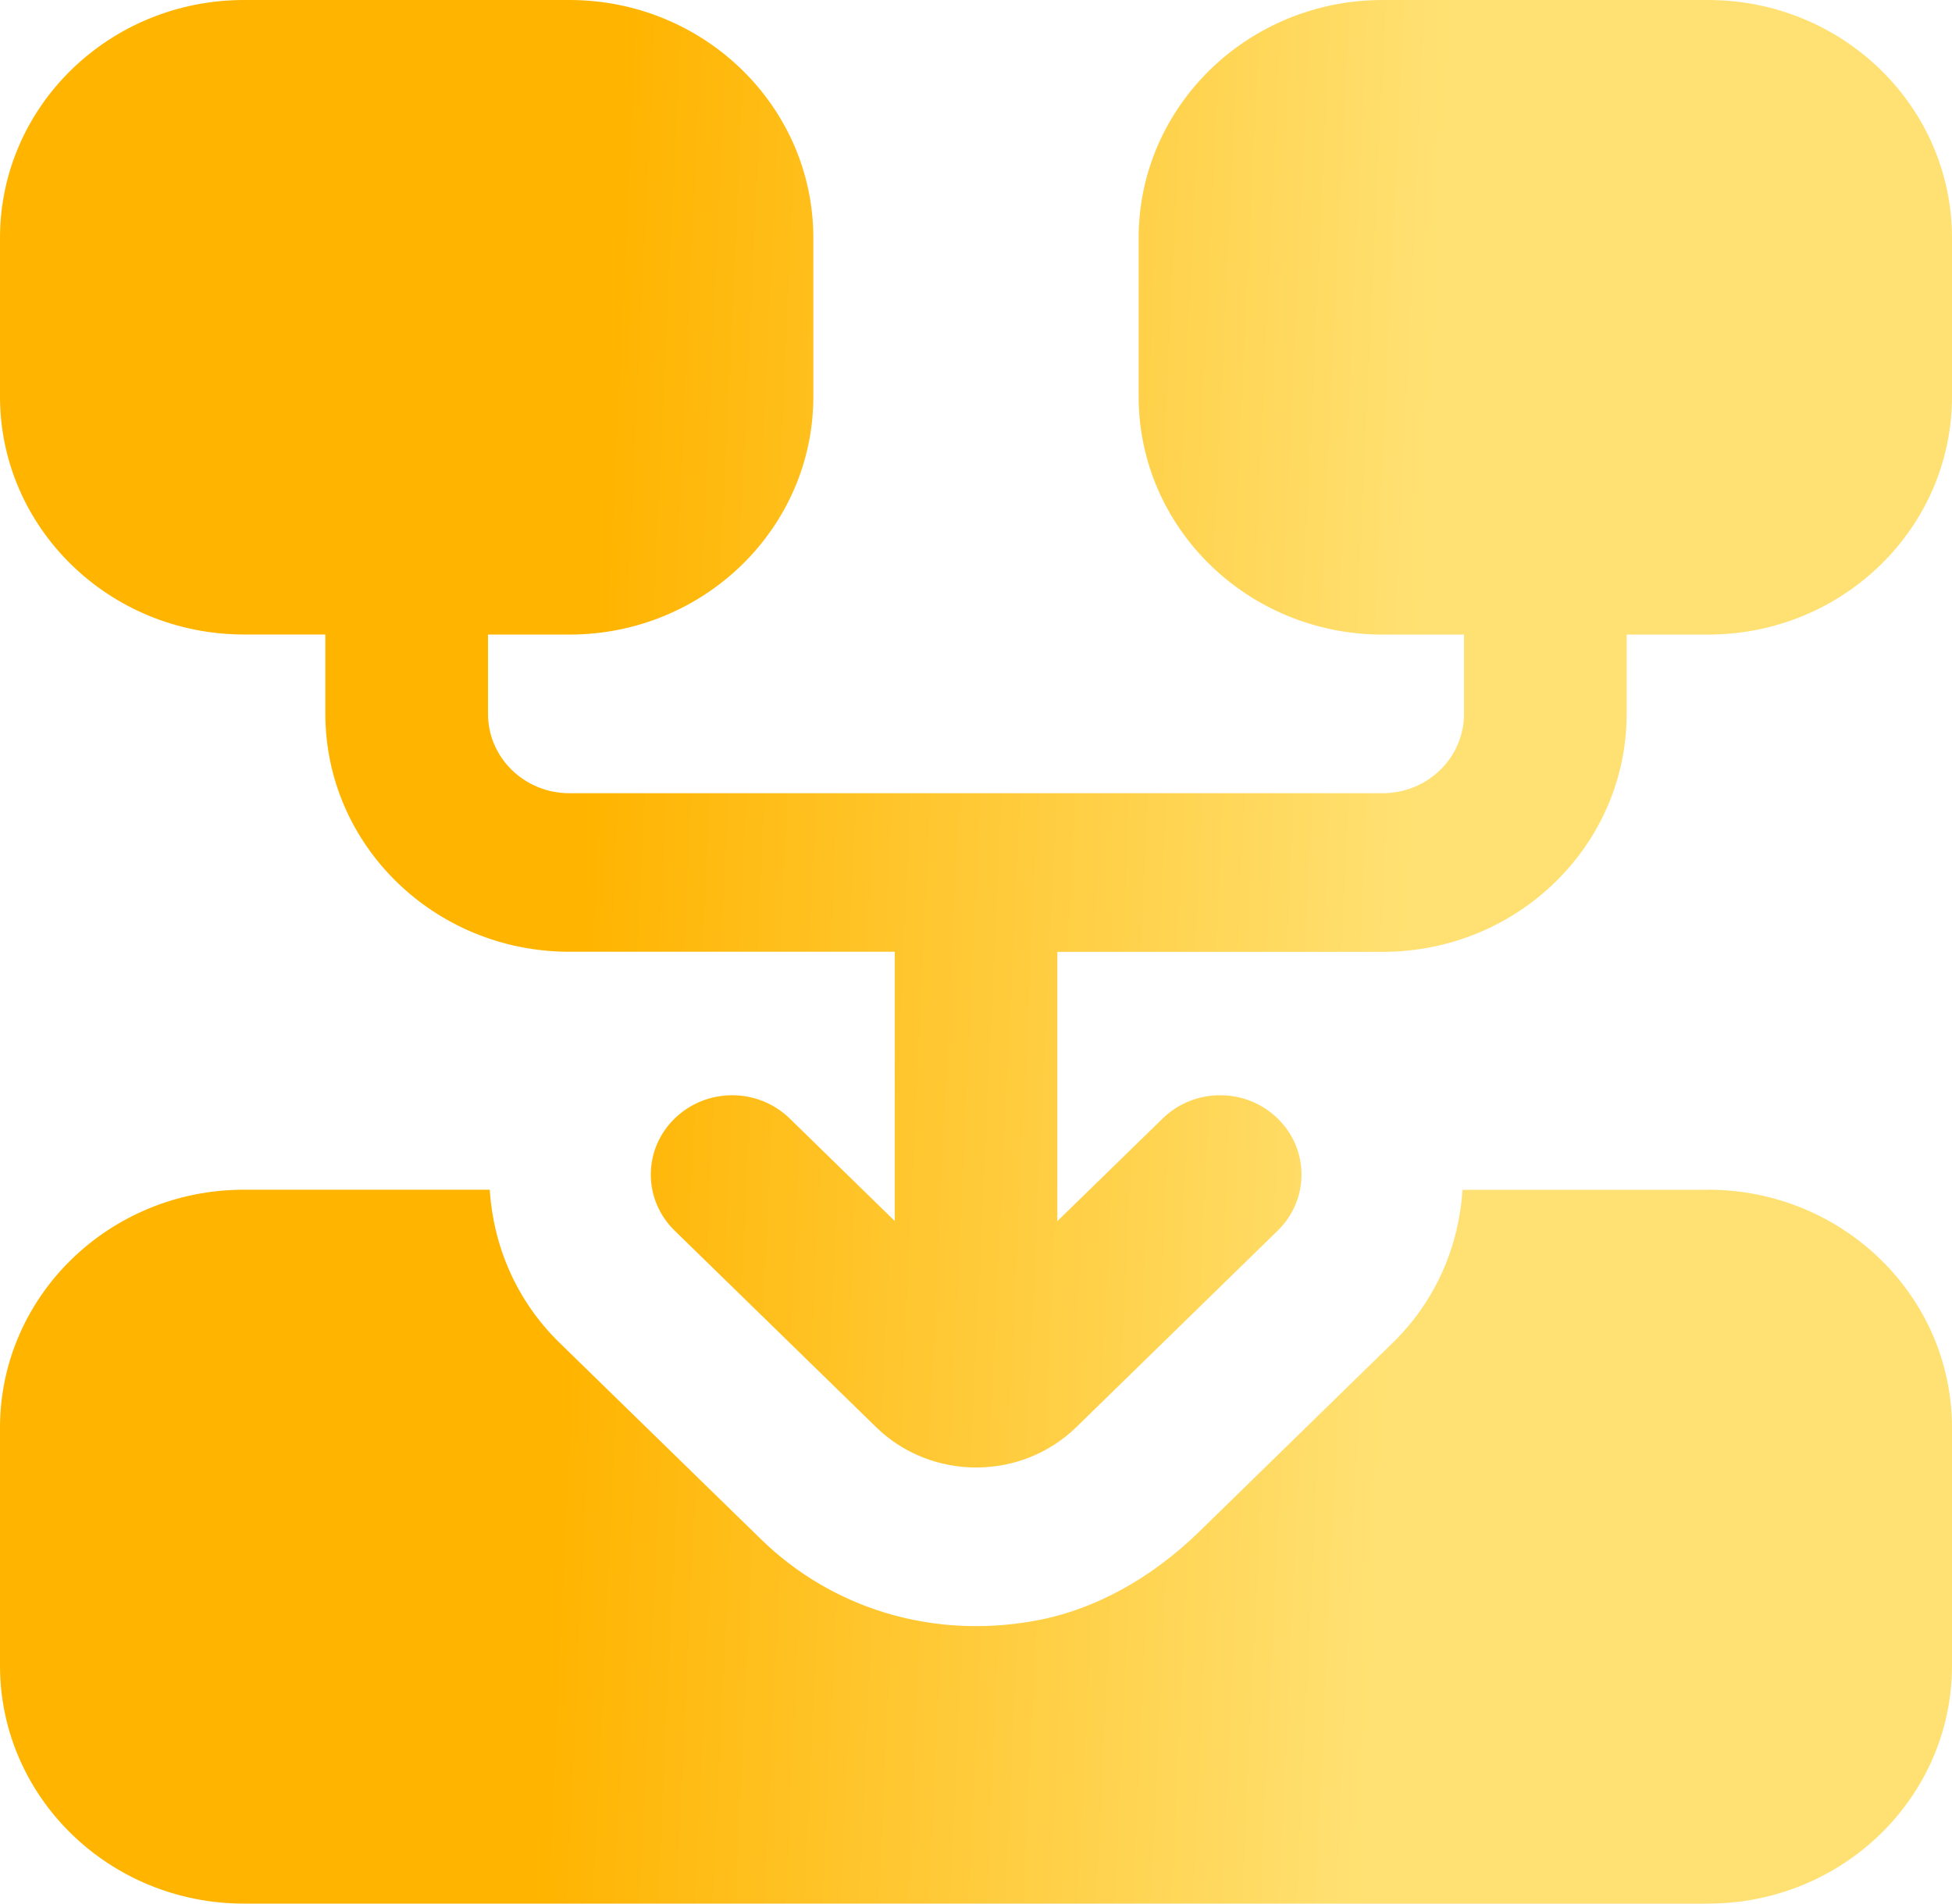 <svg width="40" height="39" viewBox="0 0 40 39" fill="none" xmlns="http://www.w3.org/2000/svg">
<path d="M40 4.875V8.125C40 10.818 37.762 13.001 35 13.001H33.333V14.626C33.333 17.318 31.095 19.501 28.333 19.501H21.667V25.018L23.825 22.915C24.477 22.28 25.53 22.28 26.182 22.915C26.833 23.55 26.833 24.578 26.182 25.213L22.057 29.237C21.49 29.789 20.747 30.065 20.003 30.065C19.26 30.065 18.517 29.789 17.952 29.237L13.825 25.213C13.173 24.578 13.173 23.55 13.825 22.915C14.477 22.28 15.53 22.28 16.182 22.915L18.335 25.015V19.499H11.667C8.905 19.499 6.667 17.317 6.667 14.624V12.999H5C2.238 12.999 0 10.816 0 8.124V4.875C0 2.182 2.238 0 5 0H11.667C14.428 0 16.667 2.182 16.667 4.875V8.125C16.667 10.818 14.428 13.001 11.667 13.001H10V14.626C10 15.523 10.747 16.251 11.667 16.251H28.333C29.253 16.251 30 15.523 30 14.626V13.001H28.333C25.572 13.001 23.333 10.818 23.333 8.125V4.875C23.333 2.182 25.572 0 28.333 0H35C37.762 0 40 2.182 40 4.875ZM35 24.376H29.97C29.895 25.518 29.432 26.641 28.538 27.512L24.572 31.382C23.638 32.292 22.468 32.986 21.168 33.213C19.078 33.579 17.042 32.948 15.593 31.534L11.467 27.511C10.573 26.64 10.11 25.517 10.035 24.374H5C2.238 24.374 0 26.557 0 29.25V34.125C0 36.818 2.238 39 5 39H35C37.762 39 40 36.818 40 34.125V29.25C40 26.557 37.762 24.374 35 24.374V24.376Z" fill="url(#paint0_linear_0_1992)"/>
<defs>
<linearGradient id="paint0_linear_0_1992" x1="11.964" y1="19.5" x2="28.765" y2="20.287" gradientUnits="userSpaceOnUse">
<stop stop-color="#FFB400"/>
<stop offset="1" stop-color="#FFE173"/>
</linearGradient>
</defs>
</svg>
